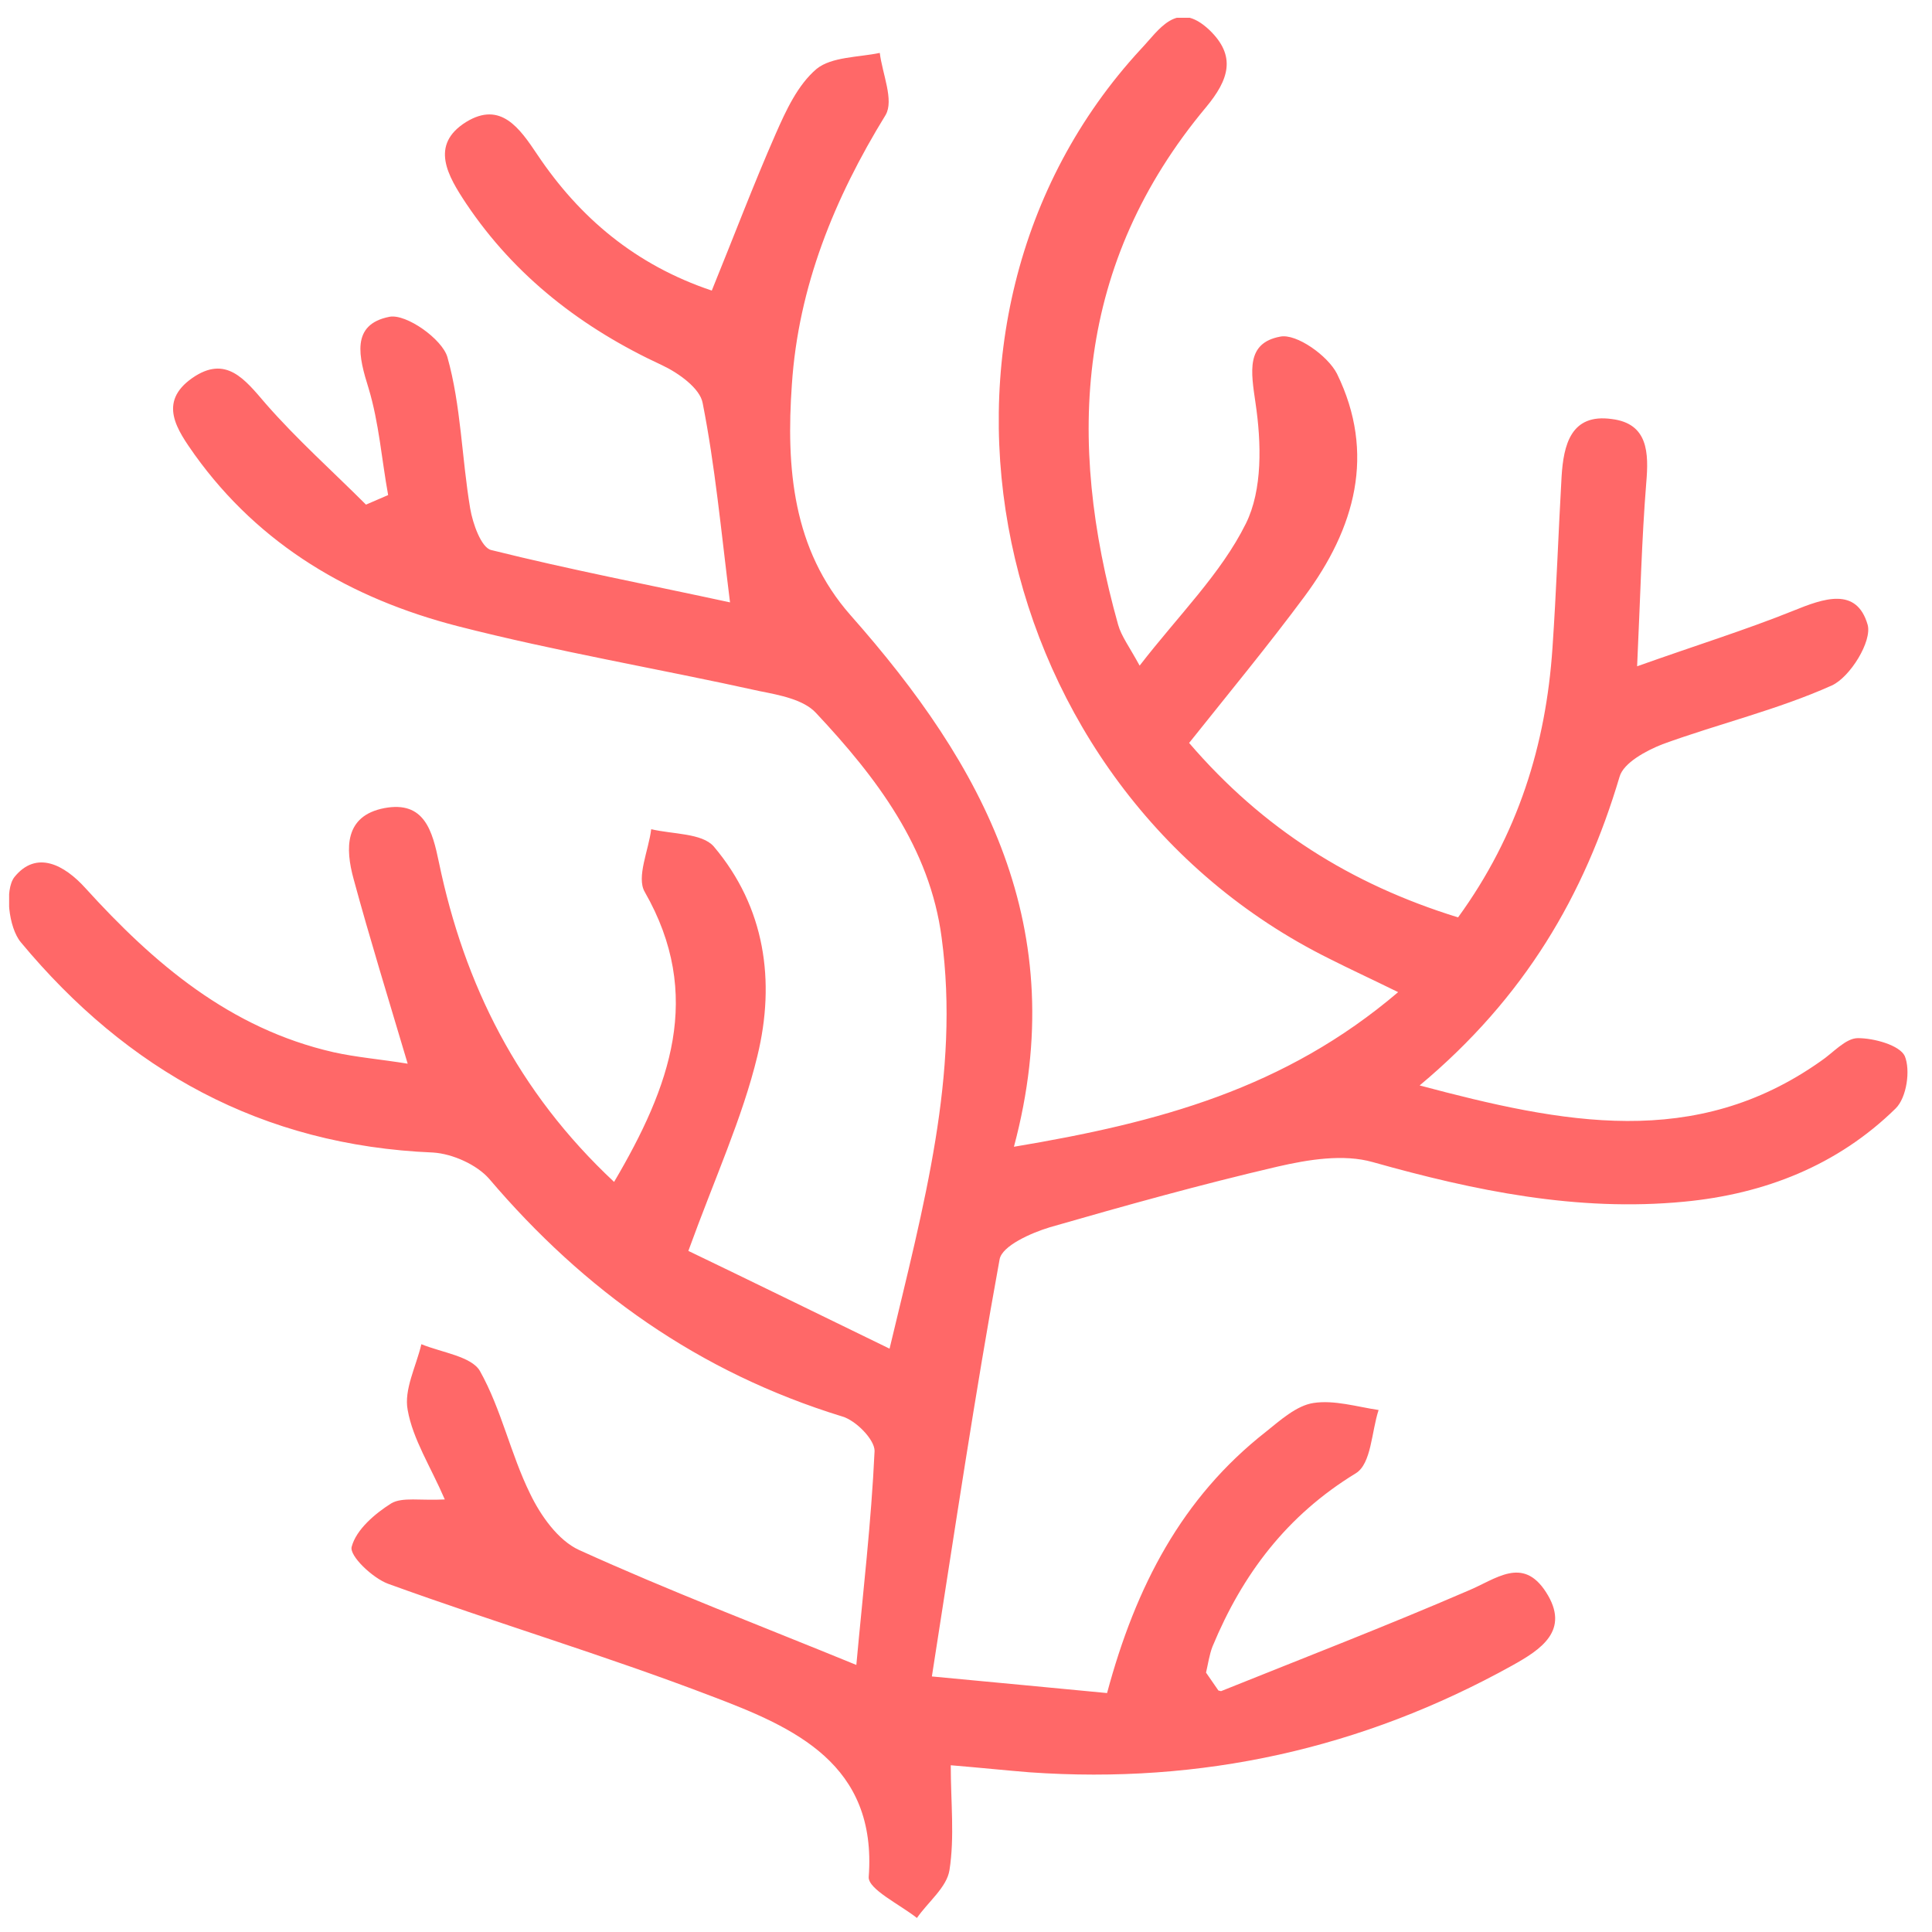 <?xml version="1.0" encoding="UTF-8"?> <svg xmlns="http://www.w3.org/2000/svg" width="62" height="62" viewBox="0 0 62 62" fill="none"><g id="Layer_1" clip-path="url(#clip0_158_15)"><path id="Vector" d="M39.184 54.271C41.838 53.204 44.492 52.179 47.104 51.051C48.003 50.682 48.859 49.924 49.612 51.092C50.406 52.323 49.444 52.938 48.525 53.45C43.719 56.116 38.557 57.264 33.04 56.875C32.267 56.813 31.494 56.731 30.511 56.649C30.511 57.838 30.637 58.946 30.47 60.012C30.386 60.565 29.78 61.037 29.425 61.55C28.881 61.119 27.857 60.627 27.878 60.237C28.15 56.608 25.496 55.439 22.842 54.435C19.415 53.122 15.904 52.077 12.456 50.826C11.954 50.641 11.202 49.924 11.286 49.637C11.432 49.083 12.038 48.57 12.56 48.242C12.916 48.037 13.48 48.16 14.274 48.119C13.814 47.053 13.25 46.192 13.083 45.249C12.957 44.593 13.354 43.854 13.522 43.137C14.169 43.403 15.131 43.526 15.402 43.998C16.092 45.228 16.385 46.663 17.012 47.935C17.346 48.632 17.91 49.432 18.579 49.739C21.463 51.051 24.43 52.179 27.481 53.43C27.69 51.133 27.962 48.837 28.066 46.561C28.066 46.192 27.46 45.577 27.021 45.454C22.424 44.039 18.746 41.414 15.695 37.826C15.298 37.375 14.525 37.026 13.898 36.986C8.402 36.76 4.076 34.34 0.67 30.24C0.273 29.768 0.147 28.558 0.461 28.148C1.171 27.267 2.07 27.759 2.738 28.497C4.933 30.916 7.378 33.008 10.7 33.766C11.432 33.93 12.205 33.992 13.083 34.135C12.456 32.023 11.871 30.137 11.348 28.21C11.077 27.226 11.056 26.18 12.33 25.934C13.626 25.688 13.877 26.672 14.086 27.677C14.901 31.593 16.614 35.038 19.707 37.929C21.505 34.874 22.591 31.942 20.689 28.62C20.418 28.148 20.815 27.287 20.898 26.61C21.588 26.774 22.529 26.733 22.905 27.164C24.555 29.112 24.89 31.49 24.305 33.889C23.824 35.878 22.946 37.785 22.09 40.143C24.012 41.066 26.144 42.112 28.547 43.28C29.654 38.646 30.804 34.464 30.219 30.096C29.843 27.205 28.129 24.95 26.186 22.879C25.788 22.448 25.015 22.305 24.388 22.181C21.149 21.464 17.868 20.91 14.671 20.09C11.265 19.208 8.339 17.506 6.249 14.595C5.685 13.795 5.058 12.914 6.166 12.134C7.252 11.376 7.858 12.175 8.527 12.955C9.53 14.103 10.68 15.128 11.745 16.194C11.975 16.092 12.226 15.989 12.456 15.887C12.247 14.739 12.163 13.57 11.829 12.463C11.515 11.458 11.244 10.412 12.498 10.166C13.041 10.063 14.19 10.884 14.357 11.458C14.796 13.016 14.817 14.697 15.089 16.317C15.172 16.809 15.444 17.568 15.758 17.65C18.307 18.286 20.878 18.778 23.427 19.331C23.134 16.973 22.946 14.944 22.549 12.934C22.466 12.463 21.776 11.97 21.254 11.724C18.683 10.535 16.531 8.874 14.963 6.537C14.378 5.655 13.772 4.65 14.963 3.912C16.071 3.236 16.677 4.117 17.241 4.958C18.6 6.988 20.397 8.505 22.842 9.325C23.552 7.582 24.179 5.922 24.89 4.302C25.224 3.543 25.6 2.723 26.206 2.21C26.687 1.821 27.544 1.841 28.233 1.698C28.317 2.374 28.693 3.215 28.422 3.687C26.771 6.373 25.621 9.202 25.412 12.339C25.224 15.005 25.433 17.63 27.293 19.741C31.556 24.56 34.419 29.768 32.538 36.801C37.199 36.022 41.232 34.935 44.868 31.839C43.99 31.408 43.322 31.101 42.674 30.773C31.619 25.298 28.505 10.351 36.613 1.575C37.199 0.96 37.763 -0.025 38.808 0.96C39.685 1.8 39.435 2.559 38.703 3.441C34.524 8.444 34.21 14.082 35.882 20.049C35.986 20.418 36.237 20.746 36.572 21.361C37.825 19.741 39.184 18.409 39.978 16.809C40.521 15.723 40.48 14.205 40.291 12.934C40.145 11.929 39.978 11.007 41.086 10.802C41.608 10.699 42.611 11.417 42.904 11.991C44.157 14.554 43.489 16.953 41.859 19.147C40.688 20.726 39.435 22.243 38.16 23.842C40.521 26.59 43.342 28.374 46.791 29.44C48.713 26.795 49.612 23.904 49.821 20.787C49.946 18.962 50.009 17.117 50.113 15.292C50.176 14.287 50.406 13.262 51.722 13.447C52.893 13.59 52.913 14.533 52.83 15.497C52.684 17.302 52.642 19.126 52.537 21.382C54.439 20.705 56.027 20.213 57.553 19.598C58.514 19.208 59.58 18.819 59.935 20.049C60.081 20.582 59.371 21.73 58.786 21.997C57.051 22.776 55.15 23.227 53.352 23.883C52.83 24.088 52.099 24.478 51.973 24.929C50.845 28.722 48.943 32.003 45.558 34.833C50.176 36.063 54.397 36.904 58.431 34.053C58.828 33.787 59.225 33.315 59.622 33.315C60.144 33.315 60.959 33.541 61.126 33.889C61.314 34.34 61.189 35.222 60.834 35.571C58.974 37.396 56.633 38.318 54.042 38.564C50.615 38.892 47.334 38.216 44.053 37.293C43.113 37.026 41.984 37.211 41.002 37.437C38.536 38.011 36.112 38.687 33.688 39.385C33.082 39.569 32.162 39.979 32.079 40.41C31.285 44.757 30.637 49.124 29.905 53.799C32.099 54.004 33.792 54.168 35.527 54.332C36.446 50.908 37.93 48.058 40.626 45.946C41.086 45.577 41.608 45.105 42.151 45.023C42.82 44.921 43.551 45.146 44.241 45.249C44.011 45.946 44.011 46.971 43.51 47.279C41.294 48.632 39.873 50.518 38.912 52.835C38.808 53.102 38.766 53.409 38.703 53.676C38.829 53.861 38.975 54.066 39.1 54.25L39.184 54.271Z" fill="#FF6868"></path></g><defs><clipPath id="clip0_158_15"><rect width="61" height="61" fill="white" transform="translate(0.293 0.57)"></rect></clipPath></defs></svg> 